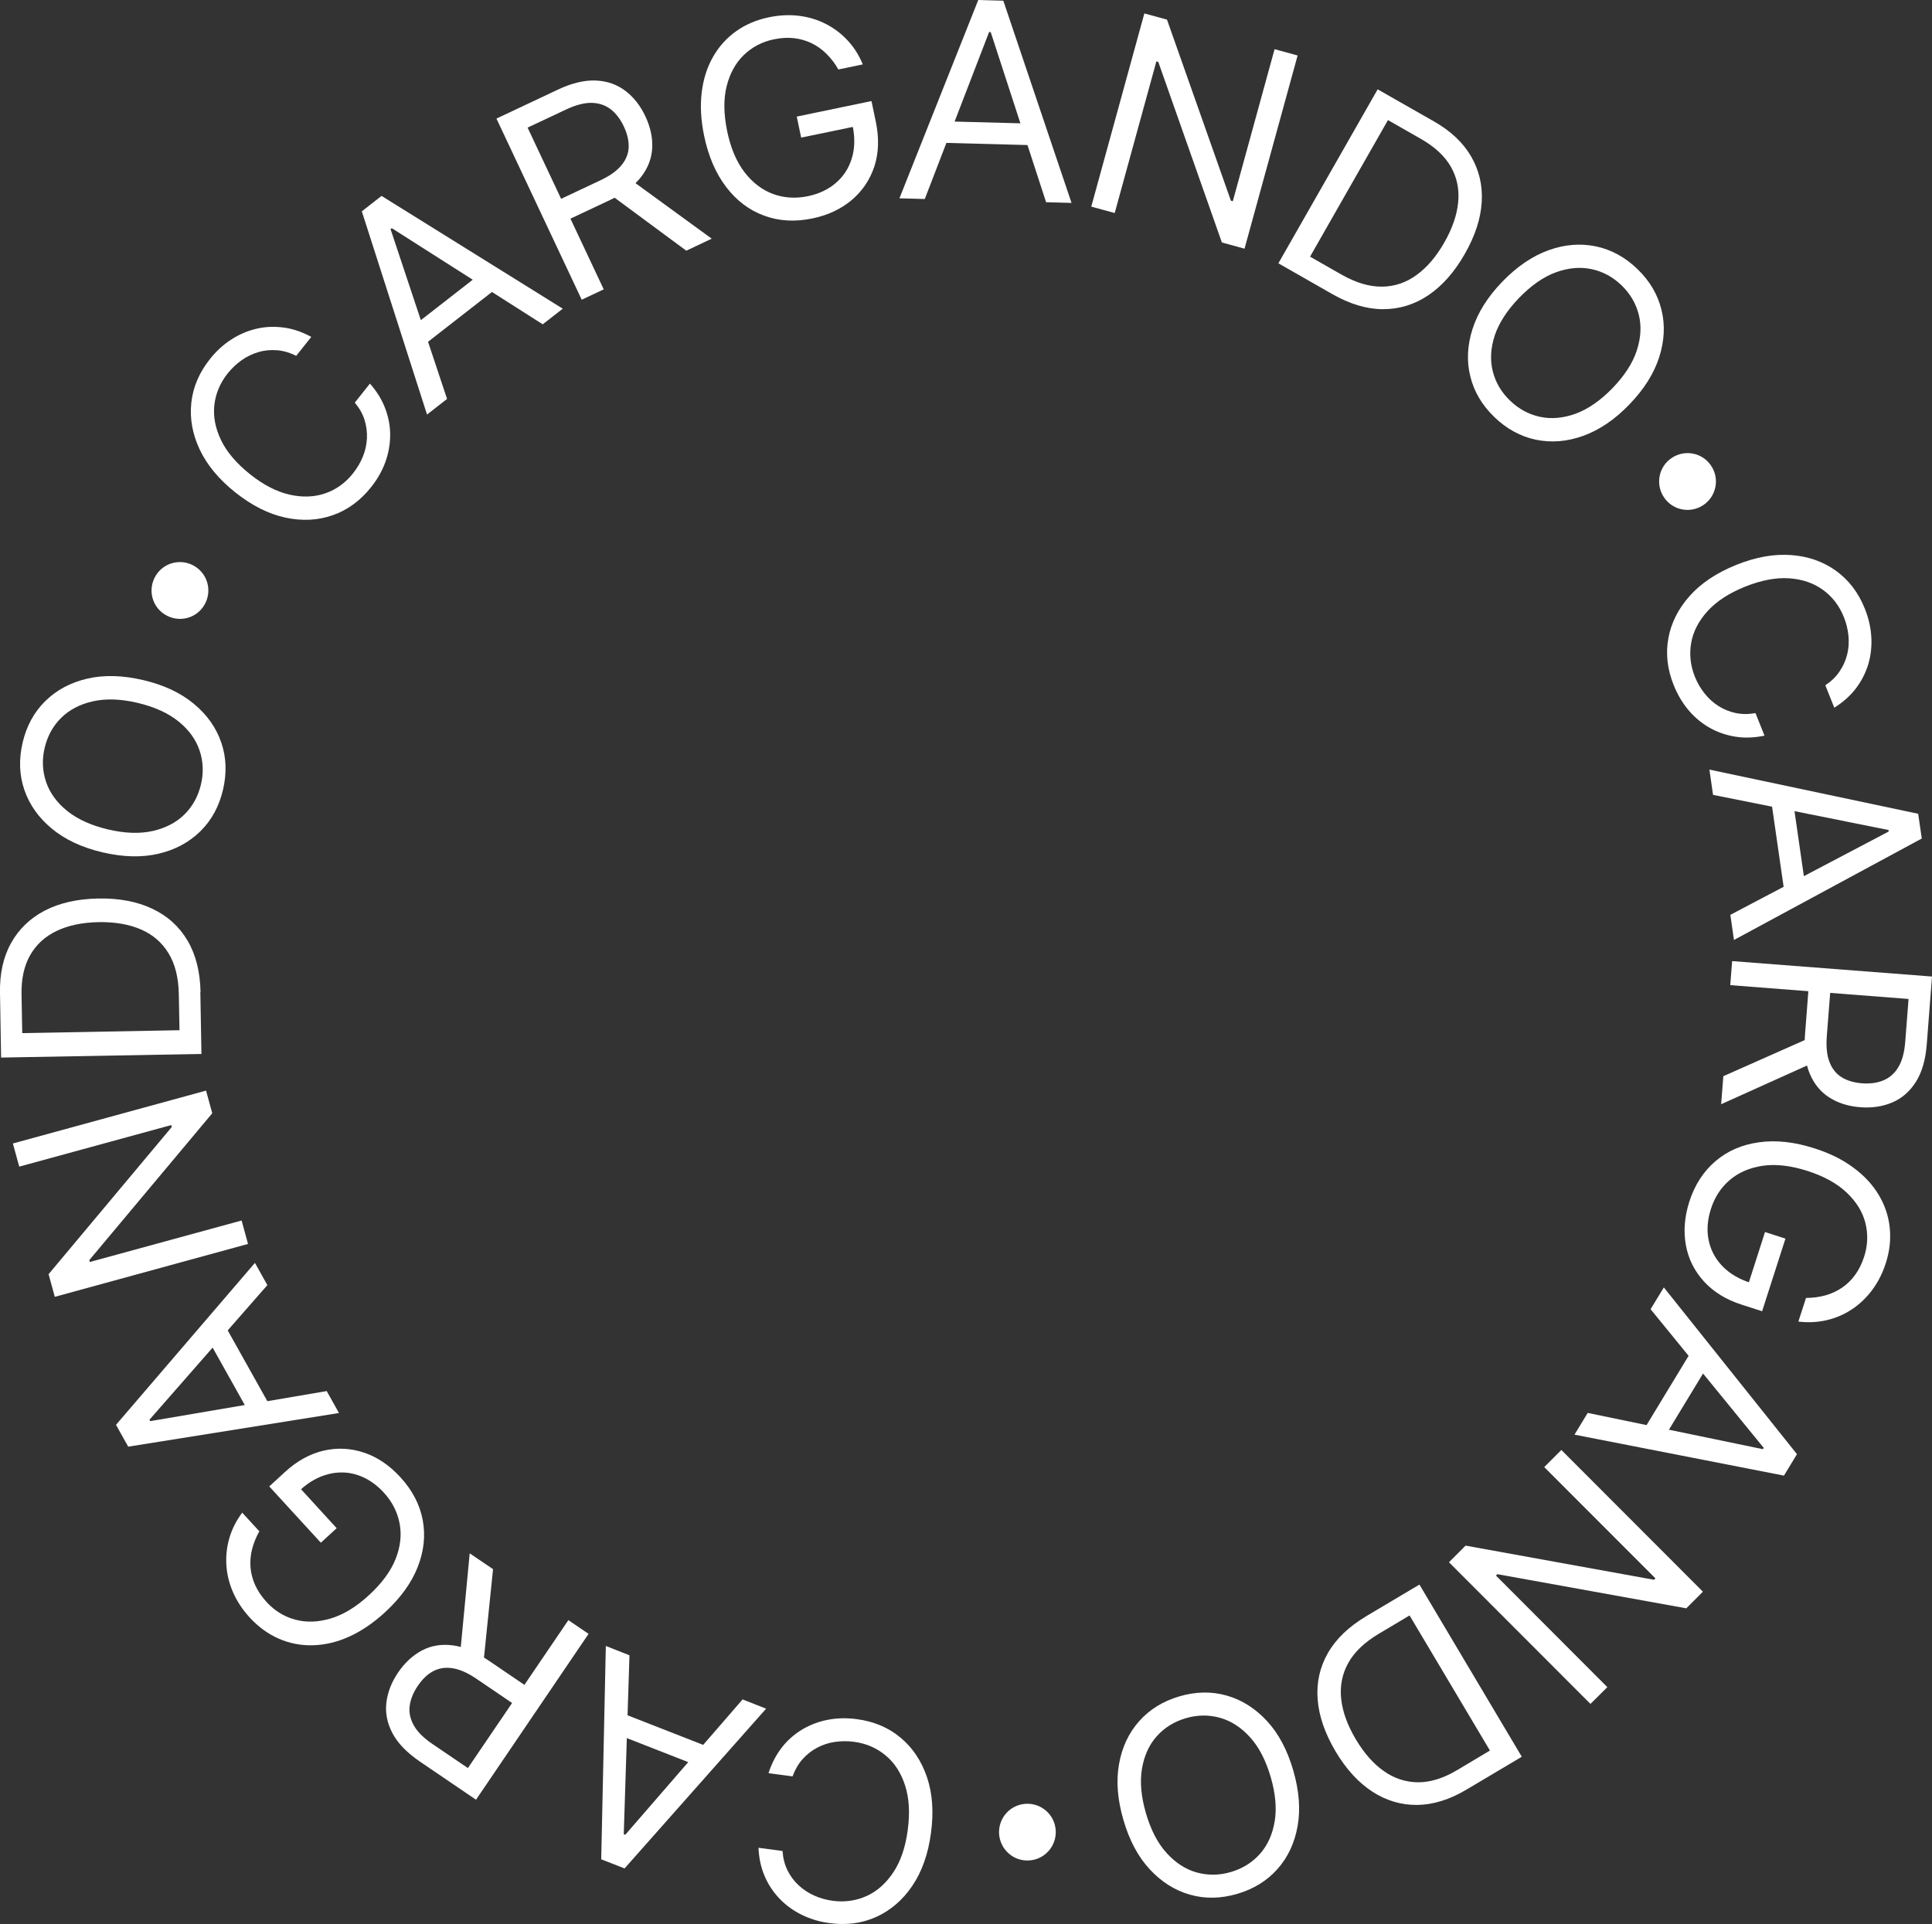 <?xml version="1.0" encoding="UTF-8"?>
<svg id="Layer_1" data-name="Layer 1" xmlns="http://www.w3.org/2000/svg" viewBox="0 0 192.87 192.12">
  <rect x="0" y="0" width="192.87" height="192.12" fill="#333333" stroke="none"/>
  <defs>
    <style>
      .cls-1 {
        fill: #FFFFFF;
      }
    </style>
  </defs>
  <path class="cls-1" d="m31.08,33.63l-1.51,1.9c-.63-.32-1.27-.51-1.9-.56-.63-.05-1.25,0-1.85.18-.6.17-1.16.44-1.68.8-.52.37-.99.81-1.41,1.33-.75.95-1.2,2-1.33,3.14-.13,1.15.09,2.32.66,3.51.57,1.19,1.54,2.33,2.89,3.41,1.35,1.08,2.68,1.76,3.97,2.05,1.29.29,2.48.24,3.57-.14s2.01-1.05,2.76-2c.41-.52.74-1.08.98-1.67s.37-1.2.4-1.82-.05-1.23-.24-1.84c-.19-.61-.52-1.18-.97-1.72l1.51-1.9c.69.78,1.2,1.61,1.53,2.49.33.88.5,1.77.49,2.69s-.17,1.81-.49,2.68c-.32.88-.8,1.71-1.43,2.5-1.06,1.33-2.33,2.26-3.81,2.78s-3.06.6-4.73.24c-1.68-.36-3.34-1.2-4.99-2.51-1.65-1.31-2.84-2.75-3.57-4.3-.73-1.55-1-3.11-.83-4.67.17-1.56.79-3,1.85-4.34.63-.79,1.33-1.44,2.12-1.95.78-.51,1.62-.87,2.5-1.08.89-.21,1.79-.25,2.72-.13s1.85.43,2.77.93Z"/>
  <path class="cls-1" d="m44.63,39.83l-2,1.56-6.51-20.29,1.97-1.54,18.09,11.26-2,1.56-15.07-9.6-.12.1,5.64,16.95Zm-4.06-6.74l8.07-6.29,1.32,1.69-8.07,6.29-1.32-1.69Z"/>
  <path class="cls-1" d="m58.08,29.94l-8.52-18.1,6.11-2.88c1.41-.67,2.69-.97,3.82-.92,1.13.05,2.11.4,2.94,1.03s1.5,1.48,2,2.55c.5,1.07.73,2.11.68,3.14s-.41,1.99-1.09,2.88-1.72,1.67-3.12,2.33l-4.95,2.33-.93-1.98,4.88-2.3c.97-.45,1.68-.96,2.14-1.52s.7-1.17.72-1.81c.02-.65-.14-1.33-.48-2.06-.34-.72-.77-1.29-1.3-1.71-.53-.41-1.16-.63-1.89-.65s-1.59.2-2.57.66l-3.85,1.81,7.6,16.15-2.19,1.03Zm4.69-12.14l8.28,6.03-2.54,1.2-8.21-6.07,2.47-1.16Z"/>
  <path class="cls-1" d="m83.69,6.93c-.34-.6-.74-1.12-1.19-1.56-.45-.44-.94-.8-1.49-1.06s-1.13-.43-1.76-.5c-.63-.07-1.3-.03-2.01.12-1.16.24-2.15.76-2.98,1.56-.83.8-1.4,1.84-1.72,3.12-.32,1.28-.3,2.77.05,4.47.35,1.7.93,3.07,1.74,4.12.81,1.05,1.76,1.77,2.85,2.17s2.25.47,3.46.22c1.12-.23,2.06-.68,2.82-1.34.76-.66,1.29-1.48,1.58-2.46.3-.98.32-2.07.07-3.27h.76s-5.89,1.22-5.89,1.22l-.44-2.1,7.46-1.55.44,2.1c.33,1.61.28,3.09-.15,4.42-.44,1.33-1.19,2.45-2.26,3.36-1.07.9-2.38,1.52-3.93,1.84-1.73.36-3.34.27-4.82-.28-1.48-.54-2.74-1.49-3.78-2.85s-1.78-3.06-2.21-5.13c-.32-1.55-.4-2.99-.24-4.31.16-1.33.53-2.51,1.12-3.54.58-1.03,1.35-1.89,2.3-2.57.95-.68,2.05-1.15,3.31-1.41,1.03-.21,2.03-.26,2.99-.14.96.12,1.85.39,2.67.81.82.42,1.55.97,2.18,1.65s1.14,1.48,1.51,2.39l-2.45.51Z"/>
  <path class="cls-1" d="m92.33,19.87l-2.54-.07L97.66,0l2.5.07,6.81,20.19-2.54-.07-5.53-16.99h-.16s-6.42,16.67-6.42,16.67Zm1.14-7.78l10.23.27-.06,2.15-10.23-.27.06-2.15Z"/>
  <path class="cls-1" d="m129.54,5.54l-5.3,19.29-2.26-.62-6.35-18.03-.19-.05-4.16,15.14-2.34-.64,5.3-19.29,2.26.62,6.38,18.08.19.05,4.17-15.18,2.3.63Z"/>
  <path class="cls-1" d="m132.98,29.35l-5.36-3.06,9.91-17.37,5.6,3.19c1.69.96,2.93,2.13,3.73,3.51s1.16,2.89,1.06,4.55c-.1,1.66-.66,3.38-1.69,5.18-1.03,1.81-2.24,3.18-3.63,4.12-1.39.94-2.9,1.4-4.53,1.4s-3.33-.51-5.09-1.52Zm-2.19-3.72l3.12,1.78c1.44.82,2.78,1.22,4.04,1.21s2.42-.4,3.46-1.16c1.05-.76,1.98-1.85,2.78-3.26.8-1.4,1.26-2.74,1.38-4.02s-.12-2.45-.72-3.51c-.6-1.06-1.58-1.98-2.93-2.76l-3.36-1.92-7.78,13.64Z"/>
  <path class="cls-1" d="m162.66,40.38c-1.46,1.52-3.01,2.56-4.62,3.14-1.62.58-3.19.7-4.72.38-1.53-.32-2.92-1.08-4.14-2.26-1.23-1.19-2.03-2.54-2.4-4.06-.38-1.52-.3-3.1.22-4.73.52-1.63,1.51-3.21,2.98-4.73,1.47-1.52,3.01-2.56,4.62-3.14,1.62-.58,3.19-.7,4.72-.38s2.92,1.08,4.14,2.26c1.23,1.19,2.03,2.54,2.4,4.06.38,1.52.3,3.1-.22,4.73-.52,1.63-1.51,3.21-2.98,4.73Zm-1.68-1.63c1.2-1.25,2.01-2.5,2.42-3.75.41-1.26.48-2.45.2-3.57-.28-1.12-.85-2.1-1.72-2.94-.87-.84-1.87-1.38-3-1.62-1.13-.24-2.32-.13-3.56.32s-2.46,1.31-3.67,2.55c-1.2,1.25-2.01,2.5-2.43,3.75-.41,1.26-.48,2.45-.2,3.57.28,1.12.85,2.1,1.73,2.94.87.84,1.87,1.38,3,1.62,1.13.24,2.32.13,3.56-.32,1.24-.46,2.46-1.31,3.67-2.55Z"/>
  <path class="cls-1" d="m170.04,50.43c-1.3.87-3.06.53-3.93-.78-.87-1.3-.53-3.06.78-3.93,1.3-.87,3.06-.53,3.93.78.9,1.35.48,3.09-.78,3.93Z"/>
  <path class="cls-1" d="m183.12,70.67l-.9-2.25c.59-.39,1.07-.85,1.42-1.38.36-.53.61-1.09.76-1.69.15-.6.19-1.22.13-1.86-.06-.64-.21-1.26-.46-1.88-.45-1.12-1.14-2.03-2.08-2.71-.93-.68-2.06-1.07-3.38-1.16s-2.78.19-4.39.83c-1.61.65-2.86,1.46-3.75,2.44-.89.98-1.44,2.04-1.64,3.17-.2,1.14-.08,2.27.37,3.39.25.62.57,1.17.97,1.67.4.5.86.92,1.38,1.25.52.33,1.1.57,1.72.7.62.13,1.28.13,1.98.01l.9,2.25c-1.02.21-1.99.25-2.92.1s-1.79-.45-2.58-.9c-.79-.45-1.49-1.04-2.09-1.75s-1.09-1.54-1.47-2.48c-.64-1.58-.82-3.15-.54-4.69.28-1.54.99-2.95,2.13-4.23,1.14-1.28,2.69-2.31,4.65-3.1s3.79-1.11,5.5-.98,3.2.66,4.47,1.58,2.22,2.17,2.86,3.76c.38.94.59,1.87.65,2.81.06.93-.04,1.84-.29,2.71-.26.87-.67,1.69-1.23,2.43s-1.29,1.4-2.18,1.95Z"/>
  <path class="cls-1" d="m171.01,79.35l-.36-2.51,20.84,4.41.36,2.47-18.75,10.13-.36-2.51,15.81-8.32-.02-.15-17.52-3.51Zm7.87-.19l1.46,10.13-2.13.31-1.46-10.13,2.13-.31Z"/>
  <path class="cls-1" d="m181.16,106.04l-9.34,4.21.22-2.8,9.33-4.14-.21,2.73Zm-8.23-10.08l19.94,1.54-.52,6.74c-.12,1.56-.48,2.82-1.09,3.78-.61.96-1.39,1.64-2.35,2.05-.96.41-2.03.57-3.2.48-1.17-.09-2.2-.41-3.07-.96-.87-.55-1.53-1.34-1.97-2.38s-.6-2.32-.48-3.87l.42-5.45,2.18.17-.42,5.37c-.08,1.06,0,1.94.27,2.61.26.68.67,1.18,1.22,1.52.55.34,1.23.54,2.02.6.8.06,1.51-.03,2.13-.29.62-.25,1.12-.69,1.5-1.32.38-.63.61-1.48.69-2.56l.33-4.25-17.8-1.38.19-2.41Z"/>
  <path class="cls-1" d="m180.29,129.59c.69,0,1.34-.09,1.95-.26s1.16-.43,1.66-.77.94-.77,1.31-1.29.67-1.12.89-1.81c.36-1.13.4-2.25.12-3.36s-.91-2.12-1.87-3.03-2.26-1.63-3.91-2.16-3.13-.7-4.44-.52c-1.31.19-2.41.66-3.3,1.41-.89.75-1.52,1.72-1.9,2.9-.35,1.09-.43,2.13-.23,3.11.2.98.65,1.85,1.36,2.59.71.74,1.64,1.3,2.81,1.68l-.38.66,1.84-5.73,2.04.66-2.33,7.25-2.04-.66c-1.57-.5-2.82-1.28-3.77-2.32s-1.55-2.25-1.8-3.62-.14-2.82.34-4.33c.54-1.69,1.42-3.04,2.62-4.06,1.2-1.02,2.65-1.65,4.34-1.88,1.69-.24,3.54-.04,5.55.61,1.51.48,2.8,1.12,3.87,1.92,1.08.79,1.92,1.7,2.53,2.72.61,1.02.98,2.11,1.1,3.27s0,2.35-.4,3.57c-.32,1-.78,1.89-1.36,2.67-.58.77-1.26,1.42-2.02,1.92-.77.51-1.61.87-2.51,1.08-.91.21-1.85.26-2.83.14l.77-2.38Z"/>
  <path class="cls-1" d="m164.78,130.71l1.32-2.17,13.29,16.65-1.3,2.14-20.91-4.09,1.32-2.17,17.49,3.62.08-.13-11.29-13.84Zm6.19,4.85l-5.31,8.75-1.84-1.11,5.31-8.75,1.84,1.11Z"/>
  <path class="cls-1" d="m158.78,170.13l-14.13-14.15,1.66-1.66,18.81,3.41.14-.14-11.1-11.11,1.71-1.71,14.13,14.15-1.66,1.66-18.86-3.41-.14.14,11.12,11.14-1.69,1.68Z"/>
  <path class="cls-1" d="m136.4,161.36l5.3-3.15,10.22,17.19-5.54,3.29c-1.67.99-3.3,1.5-4.89,1.52-1.59.02-3.09-.42-4.48-1.32s-2.62-2.24-3.68-4.02c-1.06-1.79-1.66-3.52-1.79-5.19s.21-3.21,1.02-4.63,2.09-2.64,3.83-3.68Zm4.32-.07l-3.09,1.84c-1.42.85-2.44,1.82-3.04,2.92-.61,1.1-.84,2.3-.7,3.58.14,1.29.63,2.63,1.46,4.03.83,1.39,1.76,2.45,2.81,3.18,1.05.74,2.19,1.1,3.41,1.11,1.22,0,2.5-.39,3.85-1.19l3.32-1.98-8.03-13.5Z"/>
  <path class="cls-1" d="m112.15,181.71c-.59-2.02-.74-3.88-.44-5.57.3-1.69.97-3.12,2.01-4.29s2.38-2,4.02-2.48c1.64-.48,3.21-.51,4.72-.08,1.51.43,2.84,1.27,4.01,2.53s2.04,2.9,2.63,4.93.74,3.88.44,5.57c-.3,1.69-.97,3.12-2.01,4.29s-2.38,2-4.02,2.48c-1.64.48-3.21.51-4.72.08s-2.84-1.27-4.01-2.53-2.04-2.9-2.63-4.93Zm2.25-.66c.49,1.66,1.17,2.98,2.06,3.96.89.98,1.89,1.63,3,1.94s2.25.3,3.41-.04c1.16-.34,2.13-.94,2.9-1.8.77-.86,1.26-1.95,1.48-3.25.22-1.31.08-2.79-.4-4.45-.49-1.66-1.17-2.98-2.06-3.96s-1.89-1.63-3-1.94c-1.11-.31-2.25-.3-3.41.04-1.16.34-2.13.94-2.9,1.8-.77.86-1.26,1.95-1.48,3.25-.22,1.31-.08,2.79.4,4.45Z"/>
  <path class="cls-1" d="m99.74,183.13c-.11-1.56,1.06-2.92,2.62-3.03s2.92,1.06,3.03,2.62c.11,1.56-1.06,2.92-2.62,3.03-1.62.12-2.92-1.12-3.03-2.62Z"/>
  <path class="cls-1" d="m75.72,184.49l2.4.32c.05.71.21,1.35.49,1.92.28.57.65,1.07,1.1,1.49s.97.77,1.55,1.03,1.2.44,1.86.53c1.2.16,2.33,0,3.38-.47,1.05-.47,1.94-1.26,2.68-2.37s1.21-2.51,1.44-4.23c.23-1.72.14-3.2-.27-4.46-.41-1.26-1.06-2.26-1.95-2.99-.89-.74-1.93-1.19-3.13-1.35-.66-.09-1.3-.08-1.93.01s-1.22.29-1.77.58c-.55.29-1.03.67-1.46,1.15-.42.48-.75,1.05-.99,1.71l-2.4-.32c.32-.99.77-1.85,1.35-2.59s1.27-1.33,2.06-1.8c.79-.46,1.64-.78,2.56-.95.92-.17,1.88-.19,2.88-.05,1.69.23,3.14.84,4.34,1.85,1.2,1,2.08,2.32,2.63,3.94.55,1.62.68,3.48.4,5.57-.28,2.09-.9,3.85-1.86,5.27-.96,1.42-2.16,2.45-3.58,3.1-1.43.65-2.99.86-4.68.63-1-.13-1.92-.41-2.76-.82-.84-.41-1.58-.94-2.21-1.59-.63-.65-1.14-1.41-1.51-2.27s-.58-1.81-.62-2.86Z"/>
  <path class="cls-1" d="m74.12,169.67l2.36.93-14.13,15.95-2.33-.91.46-21.3,2.36.93-.57,17.86.15.06,11.7-13.5Zm-3.72,6.93l-9.53-3.73.78-2,9.53,3.73-.78,2Z"/>
  <path class="cls-1" d="m58.75,163.14l-11.23,16.55-5.59-3.8c-1.29-.88-2.21-1.82-2.74-2.82s-.74-2.02-.62-3.06.51-2.04,1.17-3.02c.66-.97,1.45-1.7,2.36-2.19s1.92-.66,3.04-.53c1.11.13,2.31.63,3.6,1.5l4.52,3.07-1.23,1.81-4.46-3.03c-.88-.6-1.68-.95-2.4-1.06-.72-.11-1.36,0-1.93.3s-1.08.8-1.53,1.46c-.45.66-.72,1.33-.81,1.99-.09.66.05,1.32.41,1.96s.99,1.27,1.88,1.87l3.52,2.39,10.03-14.77,2,1.36Zm-12.83,2.15l.97-10.2,2.33,1.58-1.04,10.15-2.26-1.54Z"/>
  <path class="cls-1" d="m25.9,152.87c-.34.6-.58,1.21-.74,1.82-.15.61-.2,1.22-.15,1.82s.21,1.19.47,1.77c.27.58.64,1.13,1.13,1.67.8.87,1.75,1.46,2.86,1.76s2.29.26,3.56-.12c1.27-.38,2.54-1.16,3.81-2.33s2.16-2.37,2.65-3.6c.49-1.23.62-2.42.4-3.56-.22-1.14-.74-2.17-1.58-3.08-.77-.84-1.64-1.42-2.59-1.74s-1.93-.35-2.93-.1c-1,.25-1.95.78-2.85,1.61l-.39-.65,4.06,4.44-1.58,1.45-5.15-5.62,1.58-1.45c1.21-1.11,2.51-1.82,3.88-2.13s2.72-.23,4.04.22c1.32.45,2.52,1.27,3.59,2.44,1.2,1.31,1.94,2.73,2.23,4.28.29,1.55.12,3.12-.51,4.71-.63,1.59-1.72,3.09-3.28,4.52-1.17,1.07-2.36,1.87-3.58,2.42s-2.43.82-3.61.85c-1.19.03-2.31-.19-3.39-.66-1.07-.47-2.04-1.17-2.91-2.12-.71-.78-1.26-1.61-1.65-2.5s-.61-1.79-.67-2.71c-.06-.92.04-1.83.3-2.72.26-.89.69-1.74,1.28-2.53l1.69,1.84Z"/>
  <path class="cls-1" d="m32.6,138.86l1.24,2.22-21.04,3.36-1.22-2.18,13.87-16.17,1.24,2.22-11.77,13.44.08.14,17.61-3Zm-7.28,3l-5-8.93,1.88-1.05,5,8.93-1.88,1.05Z"/>
  <path class="cls-1" d="m1.28,114.17l19.29-5.28.62,2.26-12.27,14.66.05.19,15.15-4.14.64,2.34-19.29,5.28-.62-2.26,12.3-14.7-.05-.19-15.18,4.15-.63-2.3Z"/>
  <path class="cls-1" d="m20,99.06l.11,6.17-20,.36L0,99.15c-.04-1.94.33-3.61,1.11-5,.77-1.39,1.9-2.47,3.37-3.24,1.47-.76,3.25-1.16,5.32-1.2,2.08-.04,3.88.3,5.4,1.02,1.51.71,2.69,1.77,3.52,3.18.83,1.4,1.26,3.12,1.3,5.15Zm-2.08,3.79l-.07-3.59c-.03-1.65-.37-3.02-1.03-4.09-.66-1.08-1.58-1.87-2.77-2.38-1.19-.51-2.6-.75-4.22-.72-1.61.03-3,.32-4.16.87-1.16.55-2.04,1.35-2.65,2.41-.61,1.06-.9,2.37-.87,3.93l.07,3.87,15.7-.29Z"/>
  <path class="cls-1" d="m14.29,67.9c2.05.48,3.74,1.27,5.06,2.37,1.32,1.09,2.23,2.38,2.74,3.87.51,1.48.56,3.06.17,4.72-.39,1.66-1.14,3.04-2.26,4.14-1.12,1.1-2.51,1.85-4.18,2.24-1.67.39-3.53.34-5.59-.14-2.05-.48-3.74-1.27-5.06-2.37-1.32-1.09-2.23-2.38-2.74-3.87-.51-1.48-.56-3.06-.17-4.72.39-1.66,1.14-3.04,2.26-4.14,1.12-1.1,2.51-1.85,4.18-2.24,1.67-.39,3.53-.34,5.58.14Zm-.54,2.28c-1.69-.4-3.17-.45-4.47-.16-1.29.29-2.35.84-3.17,1.65-.82.81-1.37,1.81-1.65,2.99s-.23,2.31.14,3.41c.37,1.09,1.07,2.06,2.1,2.89,1.03.83,2.38,1.45,4.07,1.85,1.69.4,3.17.45,4.47.16,1.29-.29,2.35-.84,3.17-1.65.82-.81,1.37-1.81,1.65-2.99.28-1.18.23-2.32-.14-3.41-.37-1.09-1.07-2.06-2.1-2.89-1.03-.83-2.38-1.45-4.07-1.85Z"/>
  <path class="cls-1" d="m19.19,56.4c1.41.68,2.01,2.36,1.33,3.78s-2.36,2.01-3.78,1.33-2.01-2.36-1.33-3.78c.7-1.46,2.41-1.99,3.78-1.33Z"/>
</svg>